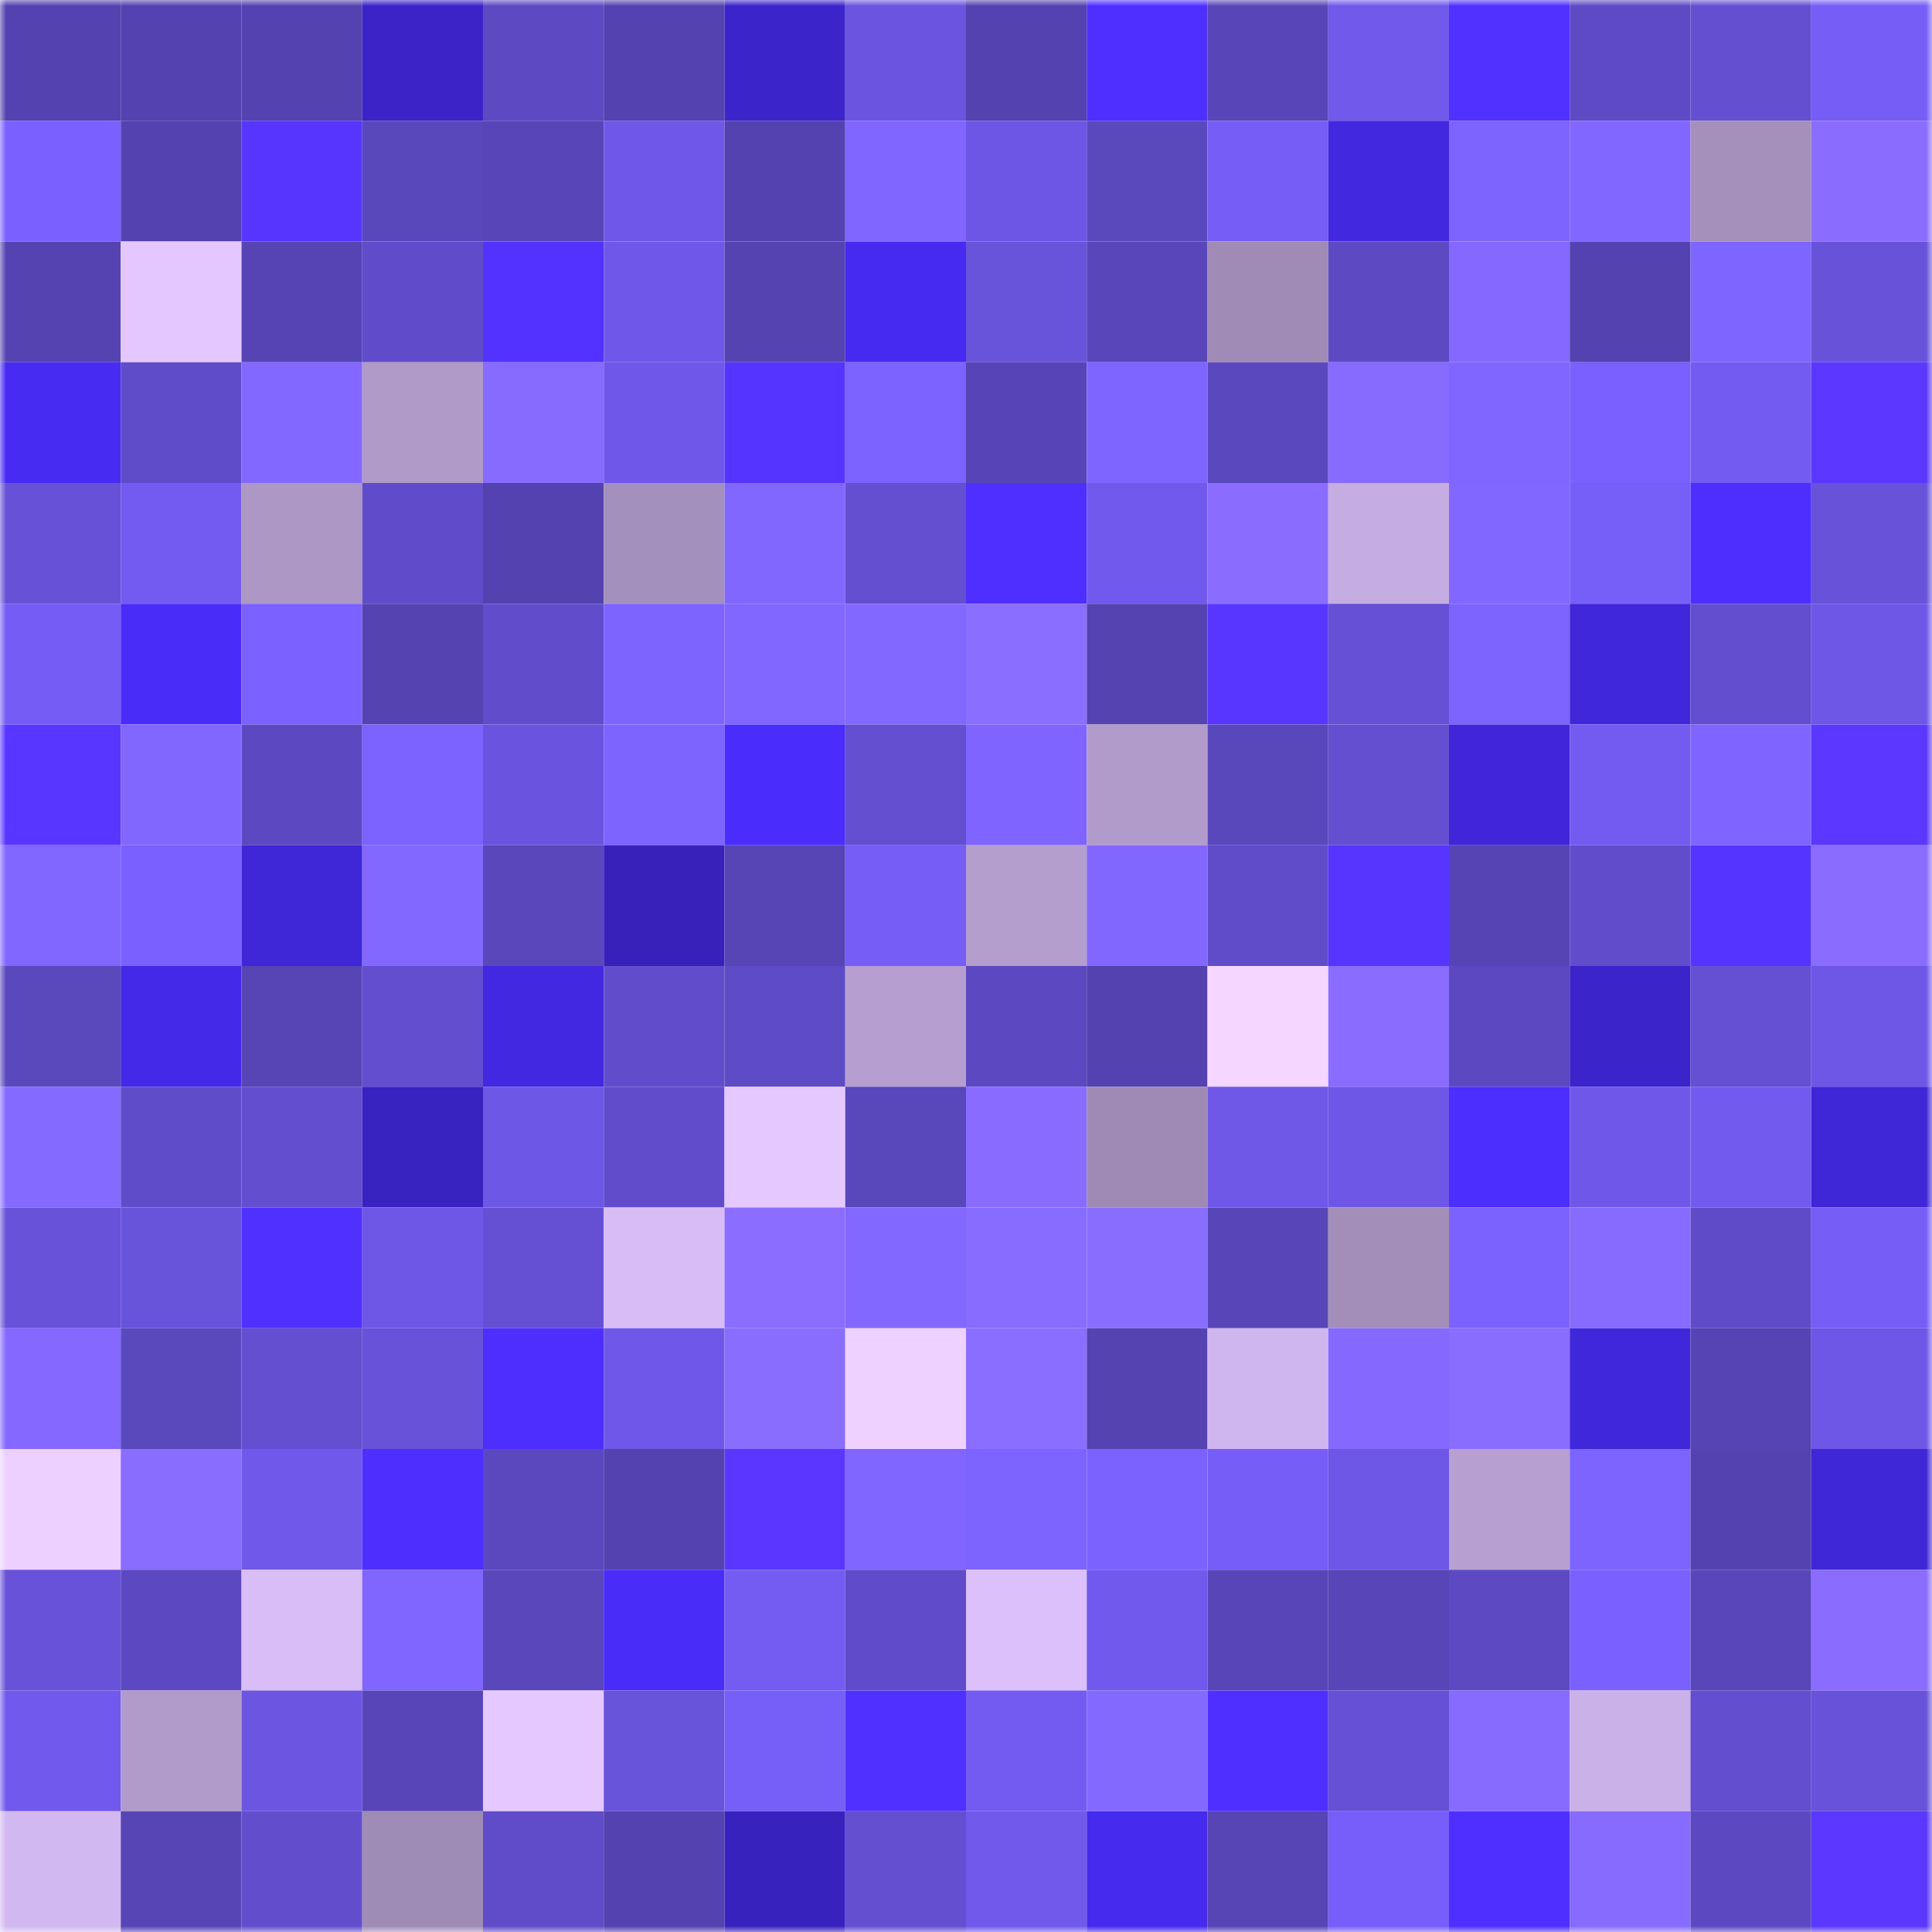<svg viewBox="0 0 160 160" fill="none" role="img" xmlns="http://www.w3.org/2000/svg" width="240" height="240" name="linea%2Coketz.linea.eth"><mask id="2068607718" mask-type="alpha" maskUnits="userSpaceOnUse" x="0" y="0" width="160" height="160"><rect width="160" height="160" fill="#FFFFFF"></rect></mask><g mask="url(#2068607718)"><rect x="0" y="0" width="10" height="10" fill="#5342af"></rect><rect x="10" y="0" width="10" height="10" fill="#5342af"></rect><rect x="20" y="0" width="10" height="10" fill="#5342af"></rect><rect x="30" y="0" width="10" height="10" fill="#3b23c8"></rect><rect x="40" y="0" width="10" height="10" fill="#5d4ac3"></rect><rect x="50" y="0" width="10" height="10" fill="#5342af"></rect><rect x="60" y="0" width="10" height="10" fill="#3c24cb"></rect><rect x="70" y="0" width="10" height="10" fill="#6b55e0"></rect><rect x="80" y="0" width="10" height="10" fill="#5342af"></rect><rect x="90" y="0" width="10" height="10" fill="#4e2fff"></rect><rect x="100" y="0" width="10" height="10" fill="#5846b8"></rect><rect x="110" y="0" width="10" height="10" fill="#7059eb"></rect><rect x="120" y="0" width="10" height="10" fill="#5131ff"></rect><rect x="130" y="0" width="10" height="10" fill="#5e4ac5"></rect><rect x="140" y="0" width="10" height="10" fill="#644fd1"></rect><rect x="150" y="0" width="10" height="10" fill="#755df6"></rect><rect x="0" y="10" width="10" height="10" fill="#7a60ff"></rect><rect x="10" y="10" width="10" height="10" fill="#5342af"></rect><rect x="20" y="10" width="10" height="10" fill="#5835ff"></rect><rect x="30" y="10" width="10" height="10" fill="#5947bc"></rect><rect x="40" y="10" width="10" height="10" fill="#5846b9"></rect><rect x="50" y="10" width="10" height="10" fill="#6f58e9"></rect><rect x="60" y="10" width="10" height="10" fill="#5342af"></rect><rect x="70" y="10" width="10" height="10" fill="#8065ff"></rect><rect x="80" y="10" width="10" height="10" fill="#6d56e5"></rect><rect x="90" y="10" width="10" height="10" fill="#5a48bd"></rect><rect x="100" y="10" width="10" height="10" fill="#755df5"></rect><rect x="110" y="10" width="10" height="10" fill="#4228df"></rect><rect x="120" y="10" width="10" height="10" fill="#7d63ff"></rect><rect x="130" y="10" width="10" height="10" fill="#8166ff"></rect><rect x="140" y="10" width="10" height="10" fill="#a490bb"></rect><rect x="150" y="10" width="10" height="10" fill="#8a6dff"></rect><rect x="0" y="20" width="10" height="10" fill="#5443b1"></rect><rect x="10" y="20" width="10" height="10" fill="#e4c7ff"></rect><rect x="20" y="20" width="10" height="10" fill="#5644b4"></rect><rect x="30" y="20" width="10" height="10" fill="#604cca"></rect><rect x="40" y="20" width="10" height="10" fill="#5332ff"></rect><rect x="50" y="20" width="10" height="10" fill="#6f58e9"></rect><rect x="60" y="20" width="10" height="10" fill="#5443b1"></rect><rect x="70" y="20" width="10" height="10" fill="#462aef"></rect><rect x="80" y="20" width="10" height="10" fill="#6853db"></rect><rect x="90" y="20" width="10" height="10" fill="#5846ba"></rect><rect x="100" y="20" width="10" height="10" fill="#9f8bb5"></rect><rect x="110" y="20" width="10" height="10" fill="#5d4ac3"></rect><rect x="120" y="20" width="10" height="10" fill="#8468ff"></rect><rect x="130" y="20" width="10" height="10" fill="#5342af"></rect><rect x="140" y="20" width="10" height="10" fill="#7f65ff"></rect><rect x="150" y="20" width="10" height="10" fill="#6752d9"></rect><rect x="0" y="30" width="10" height="10" fill="#482bf3"></rect><rect x="10" y="30" width="10" height="10" fill="#5f4cc8"></rect><rect x="20" y="30" width="10" height="10" fill="#8368ff"></rect><rect x="30" y="30" width="10" height="10" fill="#af9ac8"></rect><rect x="40" y="30" width="10" height="10" fill="#876bff"></rect><rect x="50" y="30" width="10" height="10" fill="#6f58e9"></rect><rect x="60" y="30" width="10" height="10" fill="#5634ff"></rect><rect x="70" y="30" width="10" height="10" fill="#7c62ff"></rect><rect x="80" y="30" width="10" height="10" fill="#5745b7"></rect><rect x="90" y="30" width="10" height="10" fill="#7f65ff"></rect><rect x="100" y="30" width="10" height="10" fill="#5a48be"></rect><rect x="110" y="30" width="10" height="10" fill="#876bff"></rect><rect x="120" y="30" width="10" height="10" fill="#8066ff"></rect><rect x="130" y="30" width="10" height="10" fill="#7a60ff"></rect><rect x="140" y="30" width="10" height="10" fill="#735bf1"></rect><rect x="150" y="30" width="10" height="10" fill="#5b37ff"></rect><rect x="0" y="40" width="10" height="10" fill="#6651d7"></rect><rect x="10" y="40" width="10" height="10" fill="#735bf1"></rect><rect x="20" y="40" width="10" height="10" fill="#ac97c5"></rect><rect x="30" y="40" width="10" height="10" fill="#604cca"></rect><rect x="40" y="40" width="10" height="10" fill="#5342af"></rect><rect x="50" y="40" width="10" height="10" fill="#a490bc"></rect><rect x="60" y="40" width="10" height="10" fill="#8267ff"></rect><rect x="70" y="40" width="10" height="10" fill="#644fd1"></rect><rect x="80" y="40" width="10" height="10" fill="#4f2fff"></rect><rect x="90" y="40" width="10" height="10" fill="#7159ed"></rect><rect x="100" y="40" width="10" height="10" fill="#8a6dff"></rect><rect x="110" y="40" width="10" height="10" fill="#c5ade2"></rect><rect x="120" y="40" width="10" height="10" fill="#8166ff"></rect><rect x="130" y="40" width="10" height="10" fill="#765ef8"></rect><rect x="140" y="40" width="10" height="10" fill="#4d2eff"></rect><rect x="150" y="40" width="10" height="10" fill="#6752d9"></rect><rect x="0" y="50" width="10" height="10" fill="#745cf4"></rect><rect x="10" y="50" width="10" height="10" fill="#492cf8"></rect><rect x="20" y="50" width="10" height="10" fill="#7b61ff"></rect><rect x="30" y="50" width="10" height="10" fill="#5443b1"></rect><rect x="40" y="50" width="10" height="10" fill="#614dcc"></rect><rect x="50" y="50" width="10" height="10" fill="#7d63ff"></rect><rect x="60" y="50" width="10" height="10" fill="#8166ff"></rect><rect x="70" y="50" width="10" height="10" fill="#8368ff"></rect><rect x="80" y="50" width="10" height="10" fill="#8a6eff"></rect><rect x="90" y="50" width="10" height="10" fill="#5543b2"></rect><rect x="100" y="50" width="10" height="10" fill="#5936ff"></rect><rect x="110" y="50" width="10" height="10" fill="#6650d5"></rect><rect x="120" y="50" width="10" height="10" fill="#7e64ff"></rect><rect x="130" y="50" width="10" height="10" fill="#4027d9"></rect><rect x="140" y="50" width="10" height="10" fill="#634ed0"></rect><rect x="150" y="50" width="10" height="10" fill="#6e57e7"></rect><rect x="0" y="60" width="10" height="10" fill="#5936ff"></rect><rect x="10" y="60" width="10" height="10" fill="#8267ff"></rect><rect x="20" y="60" width="10" height="10" fill="#5c49c1"></rect><rect x="30" y="60" width="10" height="10" fill="#7c62ff"></rect><rect x="40" y="60" width="10" height="10" fill="#6a54df"></rect><rect x="50" y="60" width="10" height="10" fill="#7d63ff"></rect><rect x="60" y="60" width="10" height="10" fill="#4a2dfc"></rect><rect x="70" y="60" width="10" height="10" fill="#644fd1"></rect><rect x="80" y="60" width="10" height="10" fill="#7f64ff"></rect><rect x="90" y="60" width="10" height="10" fill="#b19bca"></rect><rect x="100" y="60" width="10" height="10" fill="#5947bc"></rect><rect x="110" y="60" width="10" height="10" fill="#644fd1"></rect><rect x="120" y="60" width="10" height="10" fill="#4026d8"></rect><rect x="130" y="60" width="10" height="10" fill="#735bf1"></rect><rect x="140" y="60" width="10" height="10" fill="#7f64ff"></rect><rect x="150" y="60" width="10" height="10" fill="#5b37ff"></rect><rect x="0" y="70" width="10" height="10" fill="#8166ff"></rect><rect x="10" y="70" width="10" height="10" fill="#7a60ff"></rect><rect x="20" y="70" width="10" height="10" fill="#3f26d7"></rect><rect x="30" y="70" width="10" height="10" fill="#8368ff"></rect><rect x="40" y="70" width="10" height="10" fill="#5a47bc"></rect><rect x="50" y="70" width="10" height="10" fill="#3721ba"></rect><rect x="60" y="70" width="10" height="10" fill="#5745b6"></rect><rect x="70" y="70" width="10" height="10" fill="#755df6"></rect><rect x="80" y="70" width="10" height="10" fill="#b49ece"></rect><rect x="90" y="70" width="10" height="10" fill="#8267ff"></rect><rect x="100" y="70" width="10" height="10" fill="#604cc9"></rect><rect x="110" y="70" width="10" height="10" fill="#5735ff"></rect><rect x="120" y="70" width="10" height="10" fill="#5644b4"></rect><rect x="130" y="70" width="10" height="10" fill="#614dcc"></rect><rect x="140" y="70" width="10" height="10" fill="#5634ff"></rect><rect x="150" y="70" width="10" height="10" fill="#8a6dff"></rect><rect x="0" y="80" width="10" height="10" fill="#5a48bd"></rect><rect x="10" y="80" width="10" height="10" fill="#4429e9"></rect><rect x="20" y="80" width="10" height="10" fill="#5745b6"></rect><rect x="30" y="80" width="10" height="10" fill="#624ece"></rect><rect x="40" y="80" width="10" height="10" fill="#4228e0"></rect><rect x="50" y="80" width="10" height="10" fill="#614dcc"></rect><rect x="60" y="80" width="10" height="10" fill="#5e4bc6"></rect><rect x="70" y="80" width="10" height="10" fill="#b69fd0"></rect><rect x="80" y="80" width="10" height="10" fill="#5c49c1"></rect><rect x="90" y="80" width="10" height="10" fill="#5342af"></rect><rect x="100" y="80" width="10" height="10" fill="#f5d6ff"></rect><rect x="110" y="80" width="10" height="10" fill="#8a6dff"></rect><rect x="120" y="80" width="10" height="10" fill="#5c49c2"></rect><rect x="130" y="80" width="10" height="10" fill="#3b24ca"></rect><rect x="140" y="80" width="10" height="10" fill="#6550d4"></rect><rect x="150" y="80" width="10" height="10" fill="#6e57e7"></rect><rect x="0" y="90" width="10" height="10" fill="#856aff"></rect><rect x="10" y="90" width="10" height="10" fill="#5f4cc8"></rect><rect x="20" y="90" width="10" height="10" fill="#634ecf"></rect><rect x="30" y="90" width="10" height="10" fill="#3822c0"></rect><rect x="40" y="90" width="10" height="10" fill="#6d57e5"></rect><rect x="50" y="90" width="10" height="10" fill="#614dcc"></rect><rect x="60" y="90" width="10" height="10" fill="#e4c8ff"></rect><rect x="70" y="90" width="10" height="10" fill="#5947bc"></rect><rect x="80" y="90" width="10" height="10" fill="#896cff"></rect><rect x="90" y="90" width="10" height="10" fill="#9e8ab4"></rect><rect x="100" y="90" width="10" height="10" fill="#6f58e8"></rect><rect x="110" y="90" width="10" height="10" fill="#6e57e7"></rect><rect x="120" y="90" width="10" height="10" fill="#4c2eff"></rect><rect x="130" y="90" width="10" height="10" fill="#6f58e9"></rect><rect x="140" y="90" width="10" height="10" fill="#725aef"></rect><rect x="150" y="90" width="10" height="10" fill="#3f26d7"></rect><rect x="0" y="100" width="10" height="10" fill="#6752d9"></rect><rect x="10" y="100" width="10" height="10" fill="#6853db"></rect><rect x="20" y="100" width="10" height="10" fill="#4f30ff"></rect><rect x="30" y="100" width="10" height="10" fill="#6e57e7"></rect><rect x="40" y="100" width="10" height="10" fill="#6550d4"></rect><rect x="50" y="100" width="10" height="10" fill="#d7bcf6"></rect><rect x="60" y="100" width="10" height="10" fill="#8b6eff"></rect><rect x="70" y="100" width="10" height="10" fill="#8368ff"></rect><rect x="80" y="100" width="10" height="10" fill="#886cff"></rect><rect x="90" y="100" width="10" height="10" fill="#896dff"></rect><rect x="100" y="100" width="10" height="10" fill="#5846b9"></rect><rect x="110" y="100" width="10" height="10" fill="#a38eba"></rect><rect x="120" y="100" width="10" height="10" fill="#7b62ff"></rect><rect x="130" y="100" width="10" height="10" fill="#876bff"></rect><rect x="140" y="100" width="10" height="10" fill="#5f4bc7"></rect><rect x="150" y="100" width="10" height="10" fill="#755df6"></rect><rect x="0" y="110" width="10" height="10" fill="#8468ff"></rect><rect x="10" y="110" width="10" height="10" fill="#5a48bd"></rect><rect x="20" y="110" width="10" height="10" fill="#634fd0"></rect><rect x="30" y="110" width="10" height="10" fill="#6752d9"></rect><rect x="40" y="110" width="10" height="10" fill="#4d2eff"></rect><rect x="50" y="110" width="10" height="10" fill="#6f58e9"></rect><rect x="60" y="110" width="10" height="10" fill="#896dff"></rect><rect x="70" y="110" width="10" height="10" fill="#efd1ff"></rect><rect x="80" y="110" width="10" height="10" fill="#8a6eff"></rect><rect x="90" y="110" width="10" height="10" fill="#5543b2"></rect><rect x="100" y="110" width="10" height="10" fill="#d0b6ee"></rect><rect x="110" y="110" width="10" height="10" fill="#8569ff"></rect><rect x="120" y="110" width="10" height="10" fill="#896dff"></rect><rect x="130" y="110" width="10" height="10" fill="#4027d9"></rect><rect x="140" y="110" width="10" height="10" fill="#5644b4"></rect><rect x="150" y="110" width="10" height="10" fill="#6e57e7"></rect><rect x="0" y="120" width="10" height="10" fill="#edd0ff"></rect><rect x="10" y="120" width="10" height="10" fill="#896dff"></rect><rect x="20" y="120" width="10" height="10" fill="#7058ea"></rect><rect x="30" y="120" width="10" height="10" fill="#4d2eff"></rect><rect x="40" y="120" width="10" height="10" fill="#5b48bf"></rect><rect x="50" y="120" width="10" height="10" fill="#5342af"></rect><rect x="60" y="120" width="10" height="10" fill="#5a36ff"></rect><rect x="70" y="120" width="10" height="10" fill="#8065ff"></rect><rect x="80" y="120" width="10" height="10" fill="#7d63ff"></rect><rect x="90" y="120" width="10" height="10" fill="#7b62ff"></rect><rect x="100" y="120" width="10" height="10" fill="#765df7"></rect><rect x="110" y="120" width="10" height="10" fill="#6e57e7"></rect><rect x="120" y="120" width="10" height="10" fill="#b7a0d1"></rect><rect x="130" y="120" width="10" height="10" fill="#7d63ff"></rect><rect x="140" y="120" width="10" height="10" fill="#5342af"></rect><rect x="150" y="120" width="10" height="10" fill="#3f26d7"></rect><rect x="0" y="130" width="10" height="10" fill="#6852da"></rect><rect x="10" y="130" width="10" height="10" fill="#5c49c1"></rect><rect x="20" y="130" width="10" height="10" fill="#d8bdf7"></rect><rect x="30" y="130" width="10" height="10" fill="#8065ff"></rect><rect x="40" y="130" width="10" height="10" fill="#5947bb"></rect><rect x="50" y="130" width="10" height="10" fill="#492cf8"></rect><rect x="60" y="130" width="10" height="10" fill="#745cf3"></rect><rect x="70" y="130" width="10" height="10" fill="#604cca"></rect><rect x="80" y="130" width="10" height="10" fill="#dcc0fb"></rect><rect x="90" y="130" width="10" height="10" fill="#7159ed"></rect><rect x="100" y="130" width="10" height="10" fill="#5846b9"></rect><rect x="110" y="130" width="10" height="10" fill="#5845b8"></rect><rect x="120" y="130" width="10" height="10" fill="#5d4ac3"></rect><rect x="130" y="130" width="10" height="10" fill="#7a60ff"></rect><rect x="140" y="130" width="10" height="10" fill="#5946ba"></rect><rect x="150" y="130" width="10" height="10" fill="#8a6dff"></rect><rect x="0" y="140" width="10" height="10" fill="#7059ec"></rect><rect x="10" y="140" width="10" height="10" fill="#b19bca"></rect><rect x="20" y="140" width="10" height="10" fill="#6b55e1"></rect><rect x="30" y="140" width="10" height="10" fill="#5845b8"></rect><rect x="40" y="140" width="10" height="10" fill="#e5c8ff"></rect><rect x="50" y="140" width="10" height="10" fill="#6853db"></rect><rect x="60" y="140" width="10" height="10" fill="#765ef8"></rect><rect x="70" y="140" width="10" height="10" fill="#4f30ff"></rect><rect x="80" y="140" width="10" height="10" fill="#735bf1"></rect><rect x="90" y="140" width="10" height="10" fill="#8469ff"></rect><rect x="100" y="140" width="10" height="10" fill="#4f2fff"></rect><rect x="110" y="140" width="10" height="10" fill="#6650d5"></rect><rect x="120" y="140" width="10" height="10" fill="#876bff"></rect><rect x="130" y="140" width="10" height="10" fill="#cab1e7"></rect><rect x="140" y="140" width="10" height="10" fill="#624ece"></rect><rect x="150" y="140" width="10" height="10" fill="#6752d9"></rect><rect x="0" y="150" width="10" height="10" fill="#d2b8f0"></rect><rect x="10" y="150" width="10" height="10" fill="#5745b6"></rect><rect x="20" y="150" width="10" height="10" fill="#624dcd"></rect><rect x="30" y="150" width="10" height="10" fill="#9f8cb6"></rect><rect x="40" y="150" width="10" height="10" fill="#604cc9"></rect><rect x="50" y="150" width="10" height="10" fill="#5342af"></rect><rect x="60" y="150" width="10" height="10" fill="#3822be"></rect><rect x="70" y="150" width="10" height="10" fill="#644fd1"></rect><rect x="80" y="150" width="10" height="10" fill="#7059eb"></rect><rect x="90" y="150" width="10" height="10" fill="#462aed"></rect><rect x="100" y="150" width="10" height="10" fill="#5745b6"></rect><rect x="110" y="150" width="10" height="10" fill="#775efa"></rect><rect x="120" y="150" width="10" height="10" fill="#4e2fff"></rect><rect x="130" y="150" width="10" height="10" fill="#876bff"></rect><rect x="140" y="150" width="10" height="10" fill="#5c49c1"></rect><rect x="150" y="150" width="10" height="10" fill="#5b37ff"></rect></g></svg>